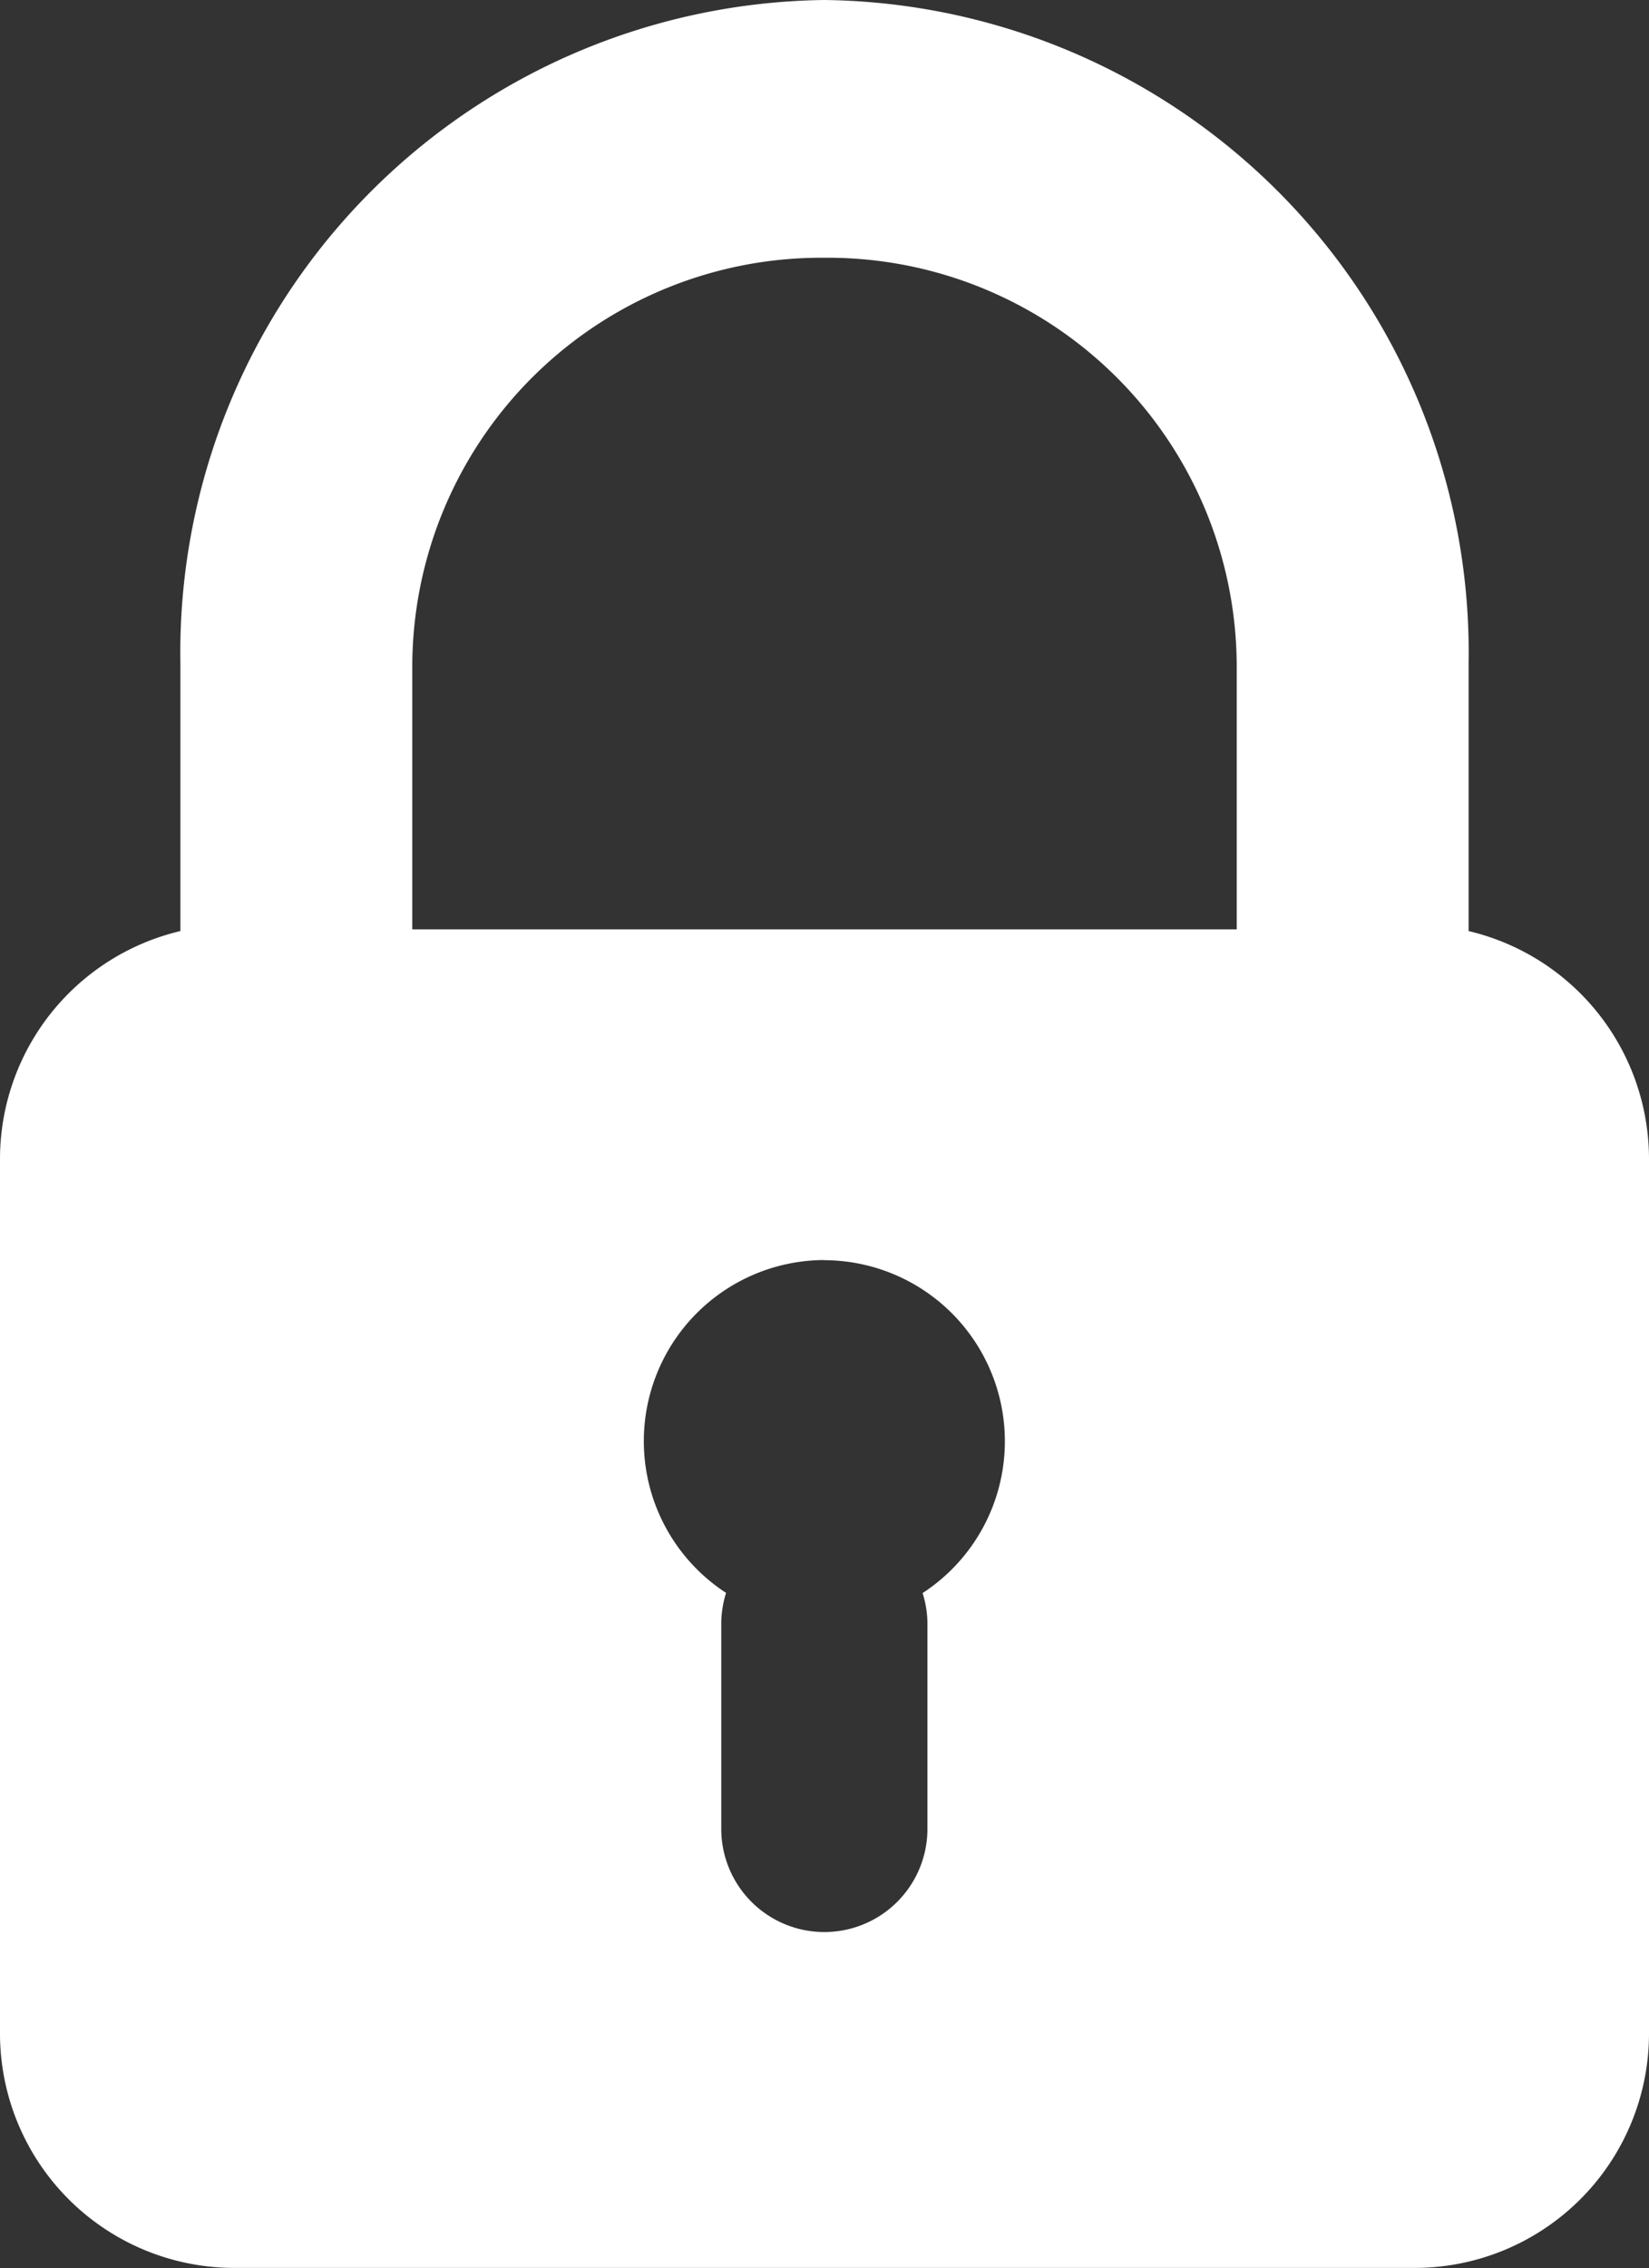 <svg xmlns="http://www.w3.org/2000/svg" width="10.631" height="14.617" viewBox="0 0 10.631 14.617">
  <rect x="0" y="0" width="10.631" height="14.617" fill="#333333" stroke="none"/>
  <path id="Tracé_95" data-name="Tracé 95" d="M5.315,0A4.205,4.205,0,0,0,1.163,4.274V6A1.51,1.51,0,0,0,0,7.47V13.1a1.511,1.511,0,0,0,1.511,1.515H9.12A1.511,1.511,0,0,0,10.631,13.1V7.47A1.51,1.51,0,0,0,9.468,6V4.274A4.205,4.205,0,0,0,5.315,0Zm0,1.661A2.637,2.637,0,0,1,7.973,4.289v1.7H2.658v-1.7A2.637,2.637,0,0,1,5.315,1.661Zm0,6.46a1.167,1.167,0,0,1,.633,2.145.668.668,0,0,1,.031.187v1.333a.664.664,0,1,1-1.329,0V10.452a.669.669,0,0,1,.031-.187A1.167,1.167,0,0,1,5.315,8.12Z" fill="#fff"/>
</svg>

